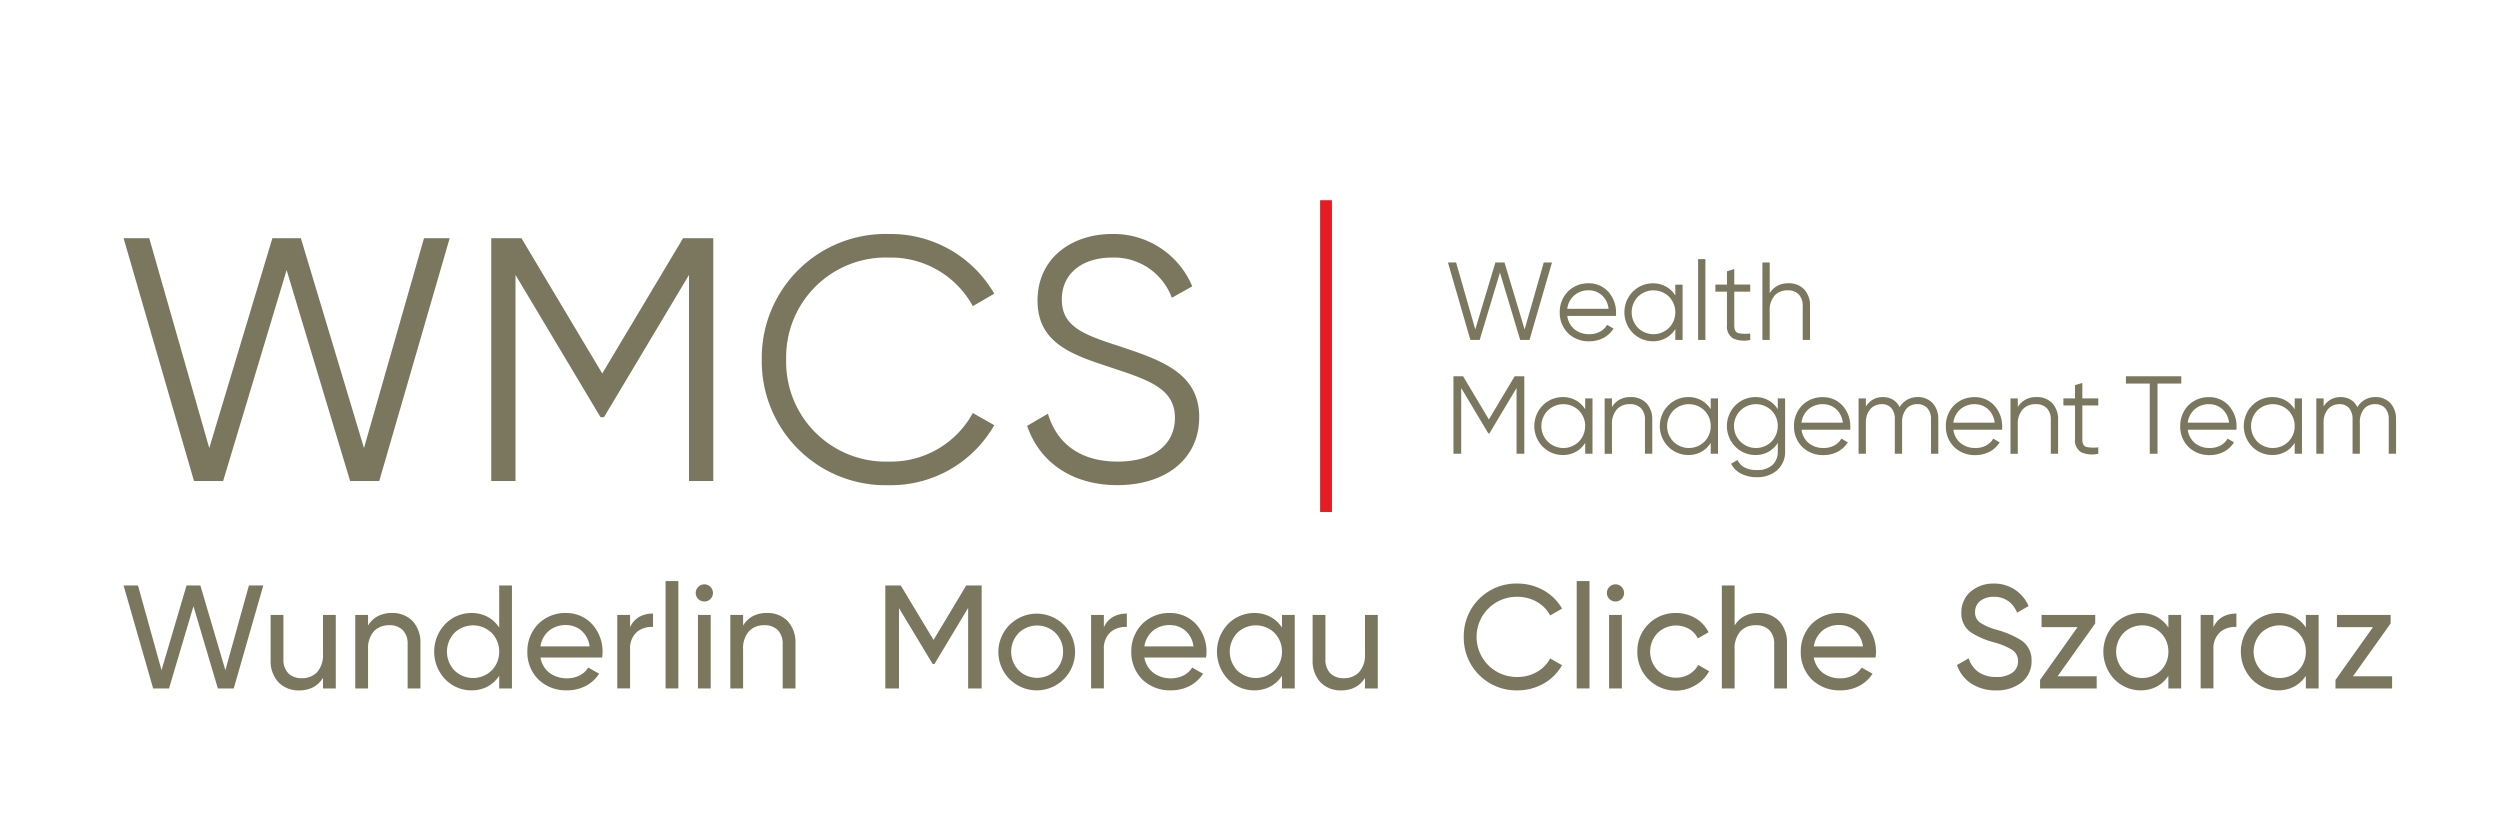 <svg id="f13bb28b-1581-44ff-9a38-11790eef8a1a" data-name="Calque 1" xmlns="http://www.w3.org/2000/svg" width="210" height="70" viewBox="0 0 210 70"><title>logo-ia-wunderlin-moreau-cliche-szaraz-team-L</title><polygon points="122.312 22.045 123.117 24.859 123.922 27.672 124.768 24.859 125.614 22.045 125.996 22.045 126.377 22.045 127.222 24.859 128.068 27.672 128.873 24.859 129.677 22.045 130.022 22.045 130.367 22.045 129.423 25.3 128.478 28.555 128.088 28.555 127.697 28.555 126.846 25.728 125.995 22.901 125.144 25.728 124.294 28.555 123.903 28.555 123.513 28.555 122.569 25.3 121.626 22.045 121.969 22.045 122.312 22.045" fill="#7b775f"/><path d="M135.749,26.249c0,.046,0,.1,0,.144s-.008.1-.012.145h-4.083a1.718,1.718,0,0,0,.6,1.122,1.935,1.935,0,0,0,1.246.411,1.868,1.868,0,0,0,.93-.227,1.489,1.489,0,0,0,.568-.562l.269.158.27.158a2.182,2.182,0,0,1-.817.771,2.55,2.55,0,0,1-1.229.3,2.477,2.477,0,0,1-1.787-.692,2.418,2.418,0,0,1-.686-1.745,2.449,2.449,0,0,1,.673-1.73,2.4,2.4,0,0,1,1.755-.706,2.187,2.187,0,0,1,1.685.75,2.588,2.588,0,0,1,.619,1.7m-4.1-.306h3.469a1.786,1.786,0,0,0-.587-1.161,1.654,1.654,0,0,0-1.086-.393,1.813,1.813,0,0,0-1.219.435,1.778,1.778,0,0,0-.577,1.119" fill="#7b775f"/><path d="M141.338,28.555h-.613v-.911a2.144,2.144,0,0,1-.775.745,2.23,2.23,0,0,1-1.1.278,2.388,2.388,0,0,1-1.693-.7,2.479,2.479,0,0,1,0-3.469,2.388,2.388,0,0,1,1.693-.7,2.23,2.23,0,0,1,1.1.278,2.144,2.144,0,0,1,.775.745v-.911h.613v4.649Zm-.613-2.325a1.843,1.843,0,0,0-.529-1.308,1.859,1.859,0,0,0-2.606,0,1.882,1.882,0,0,0,0,2.616,1.857,1.857,0,0,0,2.606,0,1.84,1.84,0,0,0,.529-1.308" fill="#7b775f"/><polygon points="143.253 28.554 142.947 28.554 142.64 28.554 142.64 25.16 142.64 21.766 142.947 21.766 143.253 21.766 143.253 25.16 143.253 28.554" fill="#7b775f"/><path d="M145.68,27.319c0,.4.11.583.332.662a3.115,3.115,0,0,0,1.009.034v.54a2.278,2.278,0,0,1-1.448-.131,1.158,1.158,0,0,1-.506-1.105V24.5h-.976v-.595h.976V22.789l.306-.093.307-.093v1.3h1.341V24.5H145.68v2.819Z" fill="#7b775f"/><path d="M152.041,25.7v2.854h-.614V25.7a1.357,1.357,0,0,0-.328-.967,1.247,1.247,0,0,0-.935-.345,1.454,1.454,0,0,0-1.061.4,1.82,1.82,0,0,0-.447,1.333v2.436h-.614V22.046h.614v2.585a1.719,1.719,0,0,1,.67-.638,1.921,1.921,0,0,1,.894-.2,1.776,1.776,0,0,1,1.336.518,1.972,1.972,0,0,1,.485,1.389" fill="#7b775f"/><polygon points="127.391 38.115 127.391 35.354 127.391 32.592 126.251 34.498 125.112 36.404 125.065 36.404 125.019 36.404 123.879 34.498 122.74 32.592 122.74 35.354 122.74 38.115 122.415 38.115 122.09 38.115 122.09 34.861 122.09 31.606 122.495 31.606 122.899 31.606 123.982 33.419 125.066 35.233 126.149 33.419 127.232 31.606 127.637 31.606 128.042 31.606 128.042 34.861 128.042 38.115 127.716 38.115 127.391 38.115" fill="#7b775f"/><path d="M133.769,38.115h-.614V37.2a2.152,2.152,0,0,1-.774.746,2.242,2.242,0,0,1-1.1.277,2.383,2.383,0,0,1-1.692-.7,2.479,2.479,0,0,1,0-3.469,2.383,2.383,0,0,1,1.692-.7,2.231,2.231,0,0,1,1.1.278,2.15,2.15,0,0,1,.774.745v-.911h.614v4.649Zm-.614-2.324a1.843,1.843,0,0,0-.528-1.308,1.86,1.86,0,0,0-2.607,0,1.841,1.841,0,0,0,1.3,3.149,1.821,1.821,0,0,0,1.3-.533,1.847,1.847,0,0,0,.528-1.308" fill="#7b775f"/><path d="M138.79,35.261v2.854h-.614V35.261a1.357,1.357,0,0,0-.328-.966,1.244,1.244,0,0,0-.935-.346,1.455,1.455,0,0,0-1.062.4,1.821,1.821,0,0,0-.446,1.332v2.436h-.614V33.466h.614v.725a1.719,1.719,0,0,1,.67-.638,1.916,1.916,0,0,1,.892-.2,1.775,1.775,0,0,1,1.337.518,1.968,1.968,0,0,1,.486,1.389" fill="#7b775f"/><path d="M144.314,38.115H143.7V37.2a2.163,2.163,0,0,1-.775.746,2.241,2.241,0,0,1-1.1.277,2.388,2.388,0,0,1-1.693-.7,2.479,2.479,0,0,1,0-3.469,2.388,2.388,0,0,1,1.693-.7,2.23,2.23,0,0,1,1.1.278,2.16,2.16,0,0,1,.775.745v-.911h.613v4.649Zm-.613-2.324a1.84,1.84,0,0,0-.529-1.308,1.859,1.859,0,0,0-2.606,0,1.882,1.882,0,0,0,0,2.616,1.859,1.859,0,0,0,2.606,0,1.843,1.843,0,0,0,.529-1.308" fill="#7b775f"/><path d="M149.949,37.93a2.024,2.024,0,0,1-.717,1.608,2.522,2.522,0,0,1-1.617.549,2.953,2.953,0,0,1-1.367-.3,1.884,1.884,0,0,1-.837-.84l.269-.153.27-.154a1.361,1.361,0,0,0,.544.6,2.184,2.184,0,0,0,1.121.246,1.82,1.82,0,0,0,1.265-.426,1.493,1.493,0,0,0,.455-1.136V37.2a2.16,2.16,0,0,1-.774.746,2.247,2.247,0,0,1-1.1.277,2.383,2.383,0,0,1-1.692-.7,2.476,2.476,0,0,1,0-3.469,2.383,2.383,0,0,1,1.692-.7,2.237,2.237,0,0,1,1.1.278,2.158,2.158,0,0,1,.774.745v-.911h.614V37.93Zm-.614-2.139a1.84,1.84,0,0,0-.529-1.308,1.859,1.859,0,0,0-2.606,0,1.841,1.841,0,0,0,1.3,3.149,1.821,1.821,0,0,0,1.3-.533,1.843,1.843,0,0,0,.529-1.308" fill="#7b775f"/><path d="M155.426,35.809c0,.047,0,.1,0,.145s-.008.1-.012.144h-4.083a1.721,1.721,0,0,0,.6,1.123,1.941,1.941,0,0,0,1.246.411,1.871,1.871,0,0,0,.93-.228,1.472,1.472,0,0,0,.567-.562l.27.157.27.158a2.18,2.18,0,0,1-.818.772,2.535,2.535,0,0,1-1.228.3,2.479,2.479,0,0,1-1.788-.692,2.423,2.423,0,0,1-.686-1.745,2.454,2.454,0,0,1,.674-1.731,2.4,2.4,0,0,1,1.754-.7,2.191,2.191,0,0,1,1.686.75,2.594,2.594,0,0,1,.619,1.7m-4.1-.306h3.469a1.793,1.793,0,0,0-.587-1.161,1.657,1.657,0,0,0-1.087-.393,1.812,1.812,0,0,0-1.219.435,1.774,1.774,0,0,0-.576,1.119" fill="#7b775f"/><path d="M162.818,35.214v2.9h-.613v-2.9a1.334,1.334,0,0,0-.32-.943,1.09,1.09,0,0,0-.815-.322,1.2,1.2,0,0,0-.914.363,1.76,1.76,0,0,0-.378,1.228v2.575h-.613v-2.9a1.386,1.386,0,0,0-.3-.943,1.022,1.022,0,0,0-.791-.322,1.281,1.281,0,0,0-.922.363,1.68,1.68,0,0,0-.418,1.228v2.575h-.614V33.466h.614v.679a1.7,1.7,0,0,1,.639-.608,1.655,1.655,0,0,1,.784-.183,1.633,1.633,0,0,1,.853.221,1.439,1.439,0,0,1,.559.626,1.728,1.728,0,0,1,.661-.64,1.786,1.786,0,0,1,.847-.207,1.689,1.689,0,0,1,1.253.494,1.921,1.921,0,0,1,.485,1.366" fill="#7b775f"/><path d="M168.184,35.809c0,.047,0,.1,0,.145s-.008.1-.012.144h-4.083a1.721,1.721,0,0,0,.6,1.123,1.941,1.941,0,0,0,1.246.411,1.868,1.868,0,0,0,.93-.228,1.482,1.482,0,0,0,.568-.562L167.7,37l.27.158a2.177,2.177,0,0,1-.817.772,2.539,2.539,0,0,1-1.229.3,2.477,2.477,0,0,1-1.787-.692,2.418,2.418,0,0,1-.686-1.745,2.453,2.453,0,0,1,.673-1.731,2.4,2.4,0,0,1,1.755-.7,2.187,2.187,0,0,1,1.685.75,2.588,2.588,0,0,1,.619,1.7m-4.1-.306h3.469a1.784,1.784,0,0,0-.587-1.161,1.654,1.654,0,0,0-1.086-.393,1.813,1.813,0,0,0-1.22.435,1.779,1.779,0,0,0-.576,1.119" fill="#7b775f"/><path d="M172.88,35.261v2.854h-.613V35.261a1.353,1.353,0,0,0-.329-.966,1.244,1.244,0,0,0-.935-.346,1.451,1.451,0,0,0-1.061.4,1.817,1.817,0,0,0-.447,1.332v2.436h-.613V33.466h.613v.725a1.721,1.721,0,0,1,.671-.638,1.92,1.92,0,0,1,.893-.2,1.775,1.775,0,0,1,1.336.518,1.967,1.967,0,0,1,.485,1.389" fill="#7b775f"/><path d="M174.916,36.879c0,.4.109.584.332.663a3.14,3.14,0,0,0,1.008.034v.539a2.28,2.28,0,0,1-1.448-.13,1.161,1.161,0,0,1-.506-1.106V34.061h-.976v-.595h.976V32.35l.307-.093.307-.093v1.3h1.34v.595h-1.34v2.818Z" fill="#7b775f"/><polygon points="181.231 32.22 181.231 35.168 181.231 38.115 180.905 38.115 180.58 38.115 180.58 35.168 180.58 32.22 179.58 32.22 178.58 32.22 178.58 31.913 178.58 31.606 180.905 31.606 183.229 31.606 183.229 31.913 183.229 32.22 182.23 32.22 181.231 32.22" fill="#7b775f"/><path d="M187.869,35.809c0,.047,0,.1,0,.145s-.007.1-.012.144h-4.083a1.721,1.721,0,0,0,.6,1.123,1.941,1.941,0,0,0,1.246.411,1.868,1.868,0,0,0,.93-.228,1.482,1.482,0,0,0,.568-.562l.27.157.269.158a2.177,2.177,0,0,1-.817.772,2.539,2.539,0,0,1-1.229.3,2.477,2.477,0,0,1-1.787-.692,2.418,2.418,0,0,1-.686-1.745,2.453,2.453,0,0,1,.673-1.731,2.4,2.4,0,0,1,1.755-.7,2.187,2.187,0,0,1,1.685.75,2.588,2.588,0,0,1,.619,1.7m-4.1-.306h3.469a1.787,1.787,0,0,0-.586-1.161,1.659,1.659,0,0,0-1.087-.393,1.808,1.808,0,0,0-1.219.435,1.775,1.775,0,0,0-.577,1.119" fill="#7b775f"/><path d="M193.366,38.115h-.613V37.2a2.163,2.163,0,0,1-.775.746,2.241,2.241,0,0,1-1.1.277,2.386,2.386,0,0,1-1.693-.7,2.479,2.479,0,0,1,0-3.469,2.386,2.386,0,0,1,1.693-.7,2.23,2.23,0,0,1,1.1.278,2.16,2.16,0,0,1,.775.745v-.911h.613v4.649Zm-.613-2.324a1.84,1.84,0,0,0-.529-1.308,1.859,1.859,0,0,0-2.606,0,1.882,1.882,0,0,0,0,2.616,1.859,1.859,0,0,0,2.606,0,1.843,1.843,0,0,0,.529-1.308" fill="#7b775f"/><path d="M201.269,35.214v2.9h-.614v-2.9a1.333,1.333,0,0,0-.319-.943,1.091,1.091,0,0,0-.815-.322,1.2,1.2,0,0,0-.914.363,1.755,1.755,0,0,0-.378,1.228v2.575h-.614v-2.9a1.386,1.386,0,0,0-.3-.943,1.022,1.022,0,0,0-.791-.322,1.279,1.279,0,0,0-.922.363,1.68,1.68,0,0,0-.418,1.228v2.575h-.614V33.466h.614v.679a1.693,1.693,0,0,1,.638-.608,1.662,1.662,0,0,1,.785-.183,1.633,1.633,0,0,1,.853.221,1.445,1.445,0,0,1,.559.626,1.721,1.721,0,0,1,.661-.64,1.783,1.783,0,0,1,.847-.207,1.691,1.691,0,0,1,1.253.494,1.925,1.925,0,0,1,.485,1.366" fill="#7b775f"/><rect x="110.89" y="16.818" width="0.993" height="26.188" fill="#e41c23"/><polygon points="11.592 49.181 12.58 52.739 13.569 56.298 14.619 52.739 15.669 49.181 16.25 49.181 16.831 49.181 17.881 52.739 18.931 56.298 19.919 52.739 20.908 49.181 21.513 49.181 22.118 49.181 20.876 53.505 19.635 57.83 18.967 57.83 18.3 57.83 17.275 54.377 16.25 50.923 15.224 54.377 14.198 57.83 13.531 57.83 12.864 57.83 11.622 53.505 10.38 49.181 10.986 49.181 11.592 49.181" fill="#7b775f"/><path d="M28.206,57.83H27.132v-.89a2.163,2.163,0,0,1-.849.8,2.5,2.5,0,0,1-1.153.251,2.332,2.332,0,0,1-1.741-.68,2.626,2.626,0,0,1-.657-1.865V51.652h1.076v3.732a1.614,1.614,0,0,0,.41,1.171,1.523,1.523,0,0,0,1.122.411,1.734,1.734,0,0,0,1.267-.473,2.145,2.145,0,0,0,.525-1.566V51.652h1.074V57.83Z" fill="#7b775f"/><path d="M35.316,54.037v3.792H34.241V54.1a1.615,1.615,0,0,0-.409-1.17,1.52,1.52,0,0,0-1.123-.411,1.736,1.736,0,0,0-1.267.473,2.139,2.139,0,0,0-.525,1.565v3.274H29.842V51.652h1.075v.89a2.147,2.147,0,0,1,.848-.8,2.509,2.509,0,0,1,1.154-.251,2.333,2.333,0,0,1,1.74.679,2.631,2.631,0,0,1,.657,1.866" fill="#7b775f"/><path d="M43.005,57.83H41.931V56.767a2.675,2.675,0,0,1-.959.894,2.851,2.851,0,0,1-1.376.329,3.064,3.064,0,0,1-2.207-.939,3.363,3.363,0,0,1,0-4.62,3.064,3.064,0,0,1,2.207-.939,2.851,2.851,0,0,1,1.376.329,2.666,2.666,0,0,1,.959.894V49.18h1.074v8.65Zm-1.074-3.089a2.213,2.213,0,0,0-.632-1.579,2.244,2.244,0,0,0-3.124,0,2.293,2.293,0,0,0,0,3.157,2.241,2.241,0,0,0,3.124,0,2.209,2.209,0,0,0,.632-1.578" fill="#7b775f"/><path d="M47.632,56.978a2.285,2.285,0,0,0,1.094-.261,1.814,1.814,0,0,0,.686-.642l.457.259.457.26a2.973,2.973,0,0,1-1.1,1.013,3.4,3.4,0,0,1-1.619.383,3.324,3.324,0,0,1-2.4-.929,3.231,3.231,0,0,1-.909-2.319,3.271,3.271,0,0,1,.9-2.312,3.2,3.2,0,0,1,2.341-.939,2.942,2.942,0,0,1,2.239.982,3.419,3.419,0,0,1,.838,2.28c0,.081,0,.161-.009.242s-.016.16-.028.24H45.4a2.056,2.056,0,0,0,.766,1.289,2.4,2.4,0,0,0,1.47.454M45.4,54.3h4.127a2.109,2.109,0,0,0-.717-1.355,1.981,1.981,0,0,0-1.273-.438A2.173,2.173,0,0,0,46.094,53a2.117,2.117,0,0,0-.7,1.3" fill="#7b775f"/><path d="M54.854,51.541v1.124a1.965,1.965,0,0,0-1.312.385,1.822,1.822,0,0,0-.616,1.5v3.277H51.851V51.652h1.075V52.69a1.858,1.858,0,0,1,.821-.9,2.337,2.337,0,0,1,1.107-.25" fill="#7b775f"/><polygon points="56.982 57.829 56.445 57.829 55.908 57.829 55.908 53.319 55.908 48.809 56.445 48.809 56.982 48.809 56.982 53.319 56.982 57.829" fill="#7b775f"/><path d="M58.442,49.811a.729.729,0,0,1,.729-.728.707.707,0,0,1,.507.216.734.734,0,0,1,.21.512.717.717,0,0,1-.717.716.733.733,0,0,1-.518-.21.71.71,0,0,1-.211-.506m1.26,8.018H58.627V51.652H59.7v6.177Z" fill="#7b775f"/><path d="M66.819,54.037v3.792H65.744V54.1a1.615,1.615,0,0,0-.409-1.17,1.52,1.52,0,0,0-1.123-.411,1.732,1.732,0,0,0-1.266.473,2.139,2.139,0,0,0-.525,1.565v3.274H61.347V51.652h1.074v.89a2.147,2.147,0,0,1,.848-.8,2.506,2.506,0,0,1,1.154-.251,2.336,2.336,0,0,1,1.74.679,2.635,2.635,0,0,1,.656,1.866" fill="#7b775f"/><polygon points="81.322 57.83 81.322 54.45 81.322 51.07 79.907 53.424 78.492 55.778 78.419 55.778 78.345 55.778 76.93 53.431 75.515 51.083 75.515 54.457 75.515 57.83 74.941 57.83 74.366 57.83 74.366 53.505 74.366 49.18 75.015 49.18 75.664 49.18 77.042 51.467 78.419 53.753 79.791 51.467 81.162 49.18 81.811 49.18 82.459 49.18 82.459 53.505 82.459 57.83 81.891 57.83 81.322 57.83" fill="#7b775f"/><path d="M83.862,54.741a3.222,3.222,0,1,1,.948,2.31,3.233,3.233,0,0,1-.948-2.31m5.436,0a2.2,2.2,0,0,0-.63-1.567,2.22,2.22,0,0,0-3.1,0,2.266,2.266,0,0,0,0,3.134,2.22,2.22,0,0,0,3.1,0,2.2,2.2,0,0,0,.63-1.567" fill="#7b775f"/><path d="M94.655,51.541v1.124a1.962,1.962,0,0,0-1.312.385,1.82,1.82,0,0,0-.617,1.5v3.277H91.652V51.652h1.074V52.69a1.863,1.863,0,0,1,.821-.9,2.338,2.338,0,0,1,1.108-.25" fill="#7b775f"/><path d="M98.363,56.978a2.282,2.282,0,0,0,1.094-.261,1.807,1.807,0,0,0,.686-.642l.457.259.457.26a2.97,2.97,0,0,1-1.1,1.013,3.406,3.406,0,0,1-1.619.383,3.321,3.321,0,0,1-2.4-.929,3.228,3.228,0,0,1-.91-2.319,3.276,3.276,0,0,1,.9-2.312,3.2,3.2,0,0,1,2.341-.939,2.942,2.942,0,0,1,2.239.982,3.419,3.419,0,0,1,.839,2.28c0,.081,0,.161-.01.242s-.015.16-.027.24H96.127a2.056,2.056,0,0,0,.766,1.289,2.4,2.4,0,0,0,1.47.454M96.127,54.3h4.127a2.1,2.1,0,0,0-.717-1.355,1.981,1.981,0,0,0-1.273-.438A2.168,2.168,0,0,0,96.826,53a2.118,2.118,0,0,0-.7,1.3" fill="#7b775f"/><path d="M108.76,57.83h-1.075V56.767a2.659,2.659,0,0,1-.959.894,2.847,2.847,0,0,1-1.375.329,3.065,3.065,0,0,1-2.208-.939,3.365,3.365,0,0,1,0-4.62,3.065,3.065,0,0,1,2.208-.939,2.847,2.847,0,0,1,1.375.329,2.65,2.65,0,0,1,.959.894V51.652h1.075V57.83Zm-1.075-3.089a2.216,2.216,0,0,0-.631-1.579,2.245,2.245,0,0,0-3.125,0,2.293,2.293,0,0,0,0,3.157,2.242,2.242,0,0,0,3.125,0,2.212,2.212,0,0,0,.631-1.578" fill="#7b775f"/><path d="M115.734,57.83h-1.075v-.89a2.151,2.151,0,0,1-.847.8,2.511,2.511,0,0,1-1.154.251,2.332,2.332,0,0,1-1.741-.68,2.626,2.626,0,0,1-.657-1.865V51.652h1.076v3.732a1.618,1.618,0,0,0,.409,1.171,1.52,1.52,0,0,0,1.122.411,1.733,1.733,0,0,0,1.267-.473,2.14,2.14,0,0,0,.525-1.566V51.652h1.075V57.83Z" fill="#7b775f"/><path d="M122.958,53.506a4.4,4.4,0,0,1,4.522-4.487,4.422,4.422,0,0,1,2.191.574,4.127,4.127,0,0,1,1.542,1.528l-.5.29-.5.289a2.824,2.824,0,0,0-1.105-1.14,3.247,3.247,0,0,0-1.625-.428,3.368,3.368,0,1,0,0,6.734,3.256,3.256,0,0,0,1.625-.426,2.831,2.831,0,0,0,1.105-1.13l.5.284.5.284a4.09,4.09,0,0,1-1.533,1.534,4.406,4.406,0,0,1-2.2.579,4.409,4.409,0,0,1-4.522-4.485" fill="#7b775f"/><polygon points="133.518 57.829 132.981 57.829 132.443 57.829 132.443 53.319 132.443 48.809 132.981 48.809 133.518 48.809 133.518 53.319 133.518 57.829" fill="#7b775f"/><path d="M134.977,49.811a.731.731,0,0,1,.73-.728.707.707,0,0,1,.506.216.73.73,0,0,1,.21.512.717.717,0,0,1-.716.716.731.731,0,0,1-.518-.21.711.711,0,0,1-.212-.506m1.26,8.018h-1.074V51.652h1.074v6.177Z" fill="#7b775f"/><path d="M137.537,54.741a3.184,3.184,0,0,1,3.249-3.249,3.2,3.2,0,0,1,1.648.443,2.783,2.783,0,0,1,1.083,1.175l-.451.26-.45.259a1.846,1.846,0,0,0-.72-.789,2.217,2.217,0,0,0-2.66.334,2.263,2.263,0,0,0,0,3.123,2.237,2.237,0,0,0,2.668.334,1.994,1.994,0,0,0,.747-.778l.458.265.458.265a3.013,3.013,0,0,1-1.131,1.165,3.226,3.226,0,0,1-4.9-2.807" fill="#7b775f"/><path d="M150.107,54.037v3.792h-1.075V54.1a1.615,1.615,0,0,0-.409-1.17,1.52,1.52,0,0,0-1.123-.411,1.732,1.732,0,0,0-1.266.473,2.134,2.134,0,0,0-.525,1.565v3.274h-1.075V49.18h1.075v3.362a2.14,2.14,0,0,1,.848-.8,2.5,2.5,0,0,1,1.153-.251,2.335,2.335,0,0,1,1.741.679,2.635,2.635,0,0,1,.656,1.866" fill="#7b775f"/><path d="M154.6,56.978a2.285,2.285,0,0,0,1.094-.261,1.807,1.807,0,0,0,.686-.642l.457.259.457.26a2.97,2.97,0,0,1-1.1,1.013,3.409,3.409,0,0,1-1.619.383,3.321,3.321,0,0,1-2.4-.929,3.228,3.228,0,0,1-.91-2.319,3.276,3.276,0,0,1,.9-2.312,3.2,3.2,0,0,1,2.341-.939,2.942,2.942,0,0,1,2.239.982,3.419,3.419,0,0,1,.839,2.28c0,.081,0,.161-.01.242s-.015.16-.027.24H152.36a2.056,2.056,0,0,0,.766,1.289,2.4,2.4,0,0,0,1.47.454M152.36,54.3h4.127a2.1,2.1,0,0,0-.717-1.355A1.981,1.981,0,0,0,154.5,52.5a2.168,2.168,0,0,0-1.438.493,2.118,2.118,0,0,0-.7,1.3" fill="#7b775f"/><path d="M164.379,55.866l.5-.284.494-.284a2.191,2.191,0,0,0,.8,1.14,2.543,2.543,0,0,0,1.513.428,2.212,2.212,0,0,0,1.372-.375,1.168,1.168,0,0,0,.456-.959,1.1,1.1,0,0,0-.542-.976,6.093,6.093,0,0,0-1.5-.606,6.819,6.819,0,0,1-1.877-.806,1.922,1.922,0,0,1-.84-1.678,2.283,2.283,0,0,1,.817-1.807,2.955,2.955,0,0,1,1.9-.639,3.11,3.11,0,0,1,2.929,1.89l-.483.278-.482.278a2.231,2.231,0,0,0-.7-.945,2.042,2.042,0,0,0-1.261-.389,1.787,1.787,0,0,0-1.132.346,1.168,1.168,0,0,0-.437.94,1.027,1.027,0,0,0,.454.9,4.927,4.927,0,0,0,1.363.584,7.872,7.872,0,0,1,2.029.863,1.979,1.979,0,0,1,.9,1.743,2.268,2.268,0,0,1-.832,1.813,3.379,3.379,0,0,1-2.158.671,3.721,3.721,0,0,1-2.082-.576,3.046,3.046,0,0,1-1.193-1.548" fill="#7b775f"/><polygon points="176.122 57.83 173.744 57.83 171.365 57.83 171.365 57.472 171.365 57.113 172.941 54.895 174.517 52.677 173.003 52.677 171.49 52.677 171.49 52.165 171.49 51.652 173.744 51.652 175.999 51.652 175.999 52.011 175.999 52.369 174.417 54.587 172.836 56.804 174.479 56.804 176.122 56.804 176.122 57.317 176.122 57.83" fill="#7b775f"/><path d="M183.218,57.83h-1.075V56.767a2.659,2.659,0,0,1-.959.894,2.844,2.844,0,0,1-1.375.329,3.066,3.066,0,0,1-2.208-.939,3.365,3.365,0,0,1,0-4.62,3.066,3.066,0,0,1,2.208-.939,2.844,2.844,0,0,1,1.375.329,2.65,2.65,0,0,1,.959.894V51.652h1.075V57.83Zm-1.075-3.089a2.212,2.212,0,0,0-.631-1.579,2.245,2.245,0,0,0-3.125,0,2.293,2.293,0,0,0,0,3.157,2.242,2.242,0,0,0,3.125,0,2.208,2.208,0,0,0,.631-1.578" fill="#7b775f"/><path d="M187.857,51.541v1.124a1.961,1.961,0,0,0-1.311.385,1.82,1.82,0,0,0-.617,1.5v3.277h-1.074V51.652h1.074V52.69a1.863,1.863,0,0,1,.821-.9,2.337,2.337,0,0,1,1.107-.25" fill="#7b775f"/><path d="M194.766,57.83h-1.074V56.767a2.67,2.67,0,0,1-.96.894,2.844,2.844,0,0,1-1.375.329,3.062,3.062,0,0,1-2.207-.939,3.363,3.363,0,0,1,0-4.62,3.062,3.062,0,0,1,2.207-.939,2.844,2.844,0,0,1,1.375.329,2.661,2.661,0,0,1,.96.894V51.652h1.074V57.83Zm-1.074-3.089a2.213,2.213,0,0,0-.632-1.579,2.244,2.244,0,0,0-3.124,0,2.29,2.29,0,0,0,0,3.157,2.241,2.241,0,0,0,3.124,0,2.209,2.209,0,0,0,.632-1.578" fill="#7b775f"/><polygon points="200.937 57.83 198.559 57.83 196.18 57.83 196.18 57.472 196.18 57.113 197.756 54.895 199.332 52.677 197.818 52.677 196.305 52.677 196.305 52.165 196.305 51.652 198.559 51.652 200.814 51.652 200.814 52.011 200.814 52.369 199.232 54.587 197.651 56.804 199.294 56.804 200.937 56.804 200.937 57.317 200.937 57.83" fill="#7b775f"/><polygon points="12.536 20.006 17.578 37.637 22.881 20.006 25.272 20.006 30.575 37.637 35.617 20.006 37.774 20.006 31.857 40.405 29.409 40.405 24.076 22.688 18.744 40.405 16.295 40.405 10.38 20.006 12.536 20.006" fill="#7b775f"/><polygon points="57.876 40.405 57.876 23.095 50.735 35.043 50.443 35.043 43.303 23.095 43.303 40.405 41.265 40.405 41.265 20.006 43.8 20.006 50.589 31.372 57.379 20.006 59.916 20.006 59.916 40.405 57.876 40.405" fill="#7b775f"/><path d="M63.989,30.205a10.4,10.4,0,0,1,10.7-10.549,10.038,10.038,0,0,1,8.828,5.013l-1.8,1.048a7.833,7.833,0,0,0-7.023-4.08,8.369,8.369,0,0,0-8.655,8.568,8.369,8.369,0,0,0,8.655,8.568,7.832,7.832,0,0,0,7.023-4.079l1.8,1.02a9.994,9.994,0,0,1-8.828,5.041,10.4,10.4,0,0,1-10.7-10.55" fill="#7b775f"/><path d="M86.279,35.771l1.749-1.02c.727,2.448,2.651,4.023,5.857,4.023,3.09,0,4.809-1.486,4.809-3.672,0-2.361-2.012-3.118-5.012-4.111-3.322-1.105-6.529-1.981-6.529-5.741,0-3.583,2.885-5.595,6.266-5.595a7.16,7.16,0,0,1,6.731,4.4l-1.718.96a5.16,5.16,0,0,0-5.013-3.379c-2.448,0-4.226,1.283-4.226,3.526,0,2.215,1.749,2.915,4.518,3.817,3.7,1.224,7.023,2.274,7.023,6.062,0,3.5-2.8,5.711-6.877,5.711-3.76,0-6.53-1.894-7.578-4.983" fill="#7b775f"/></svg>